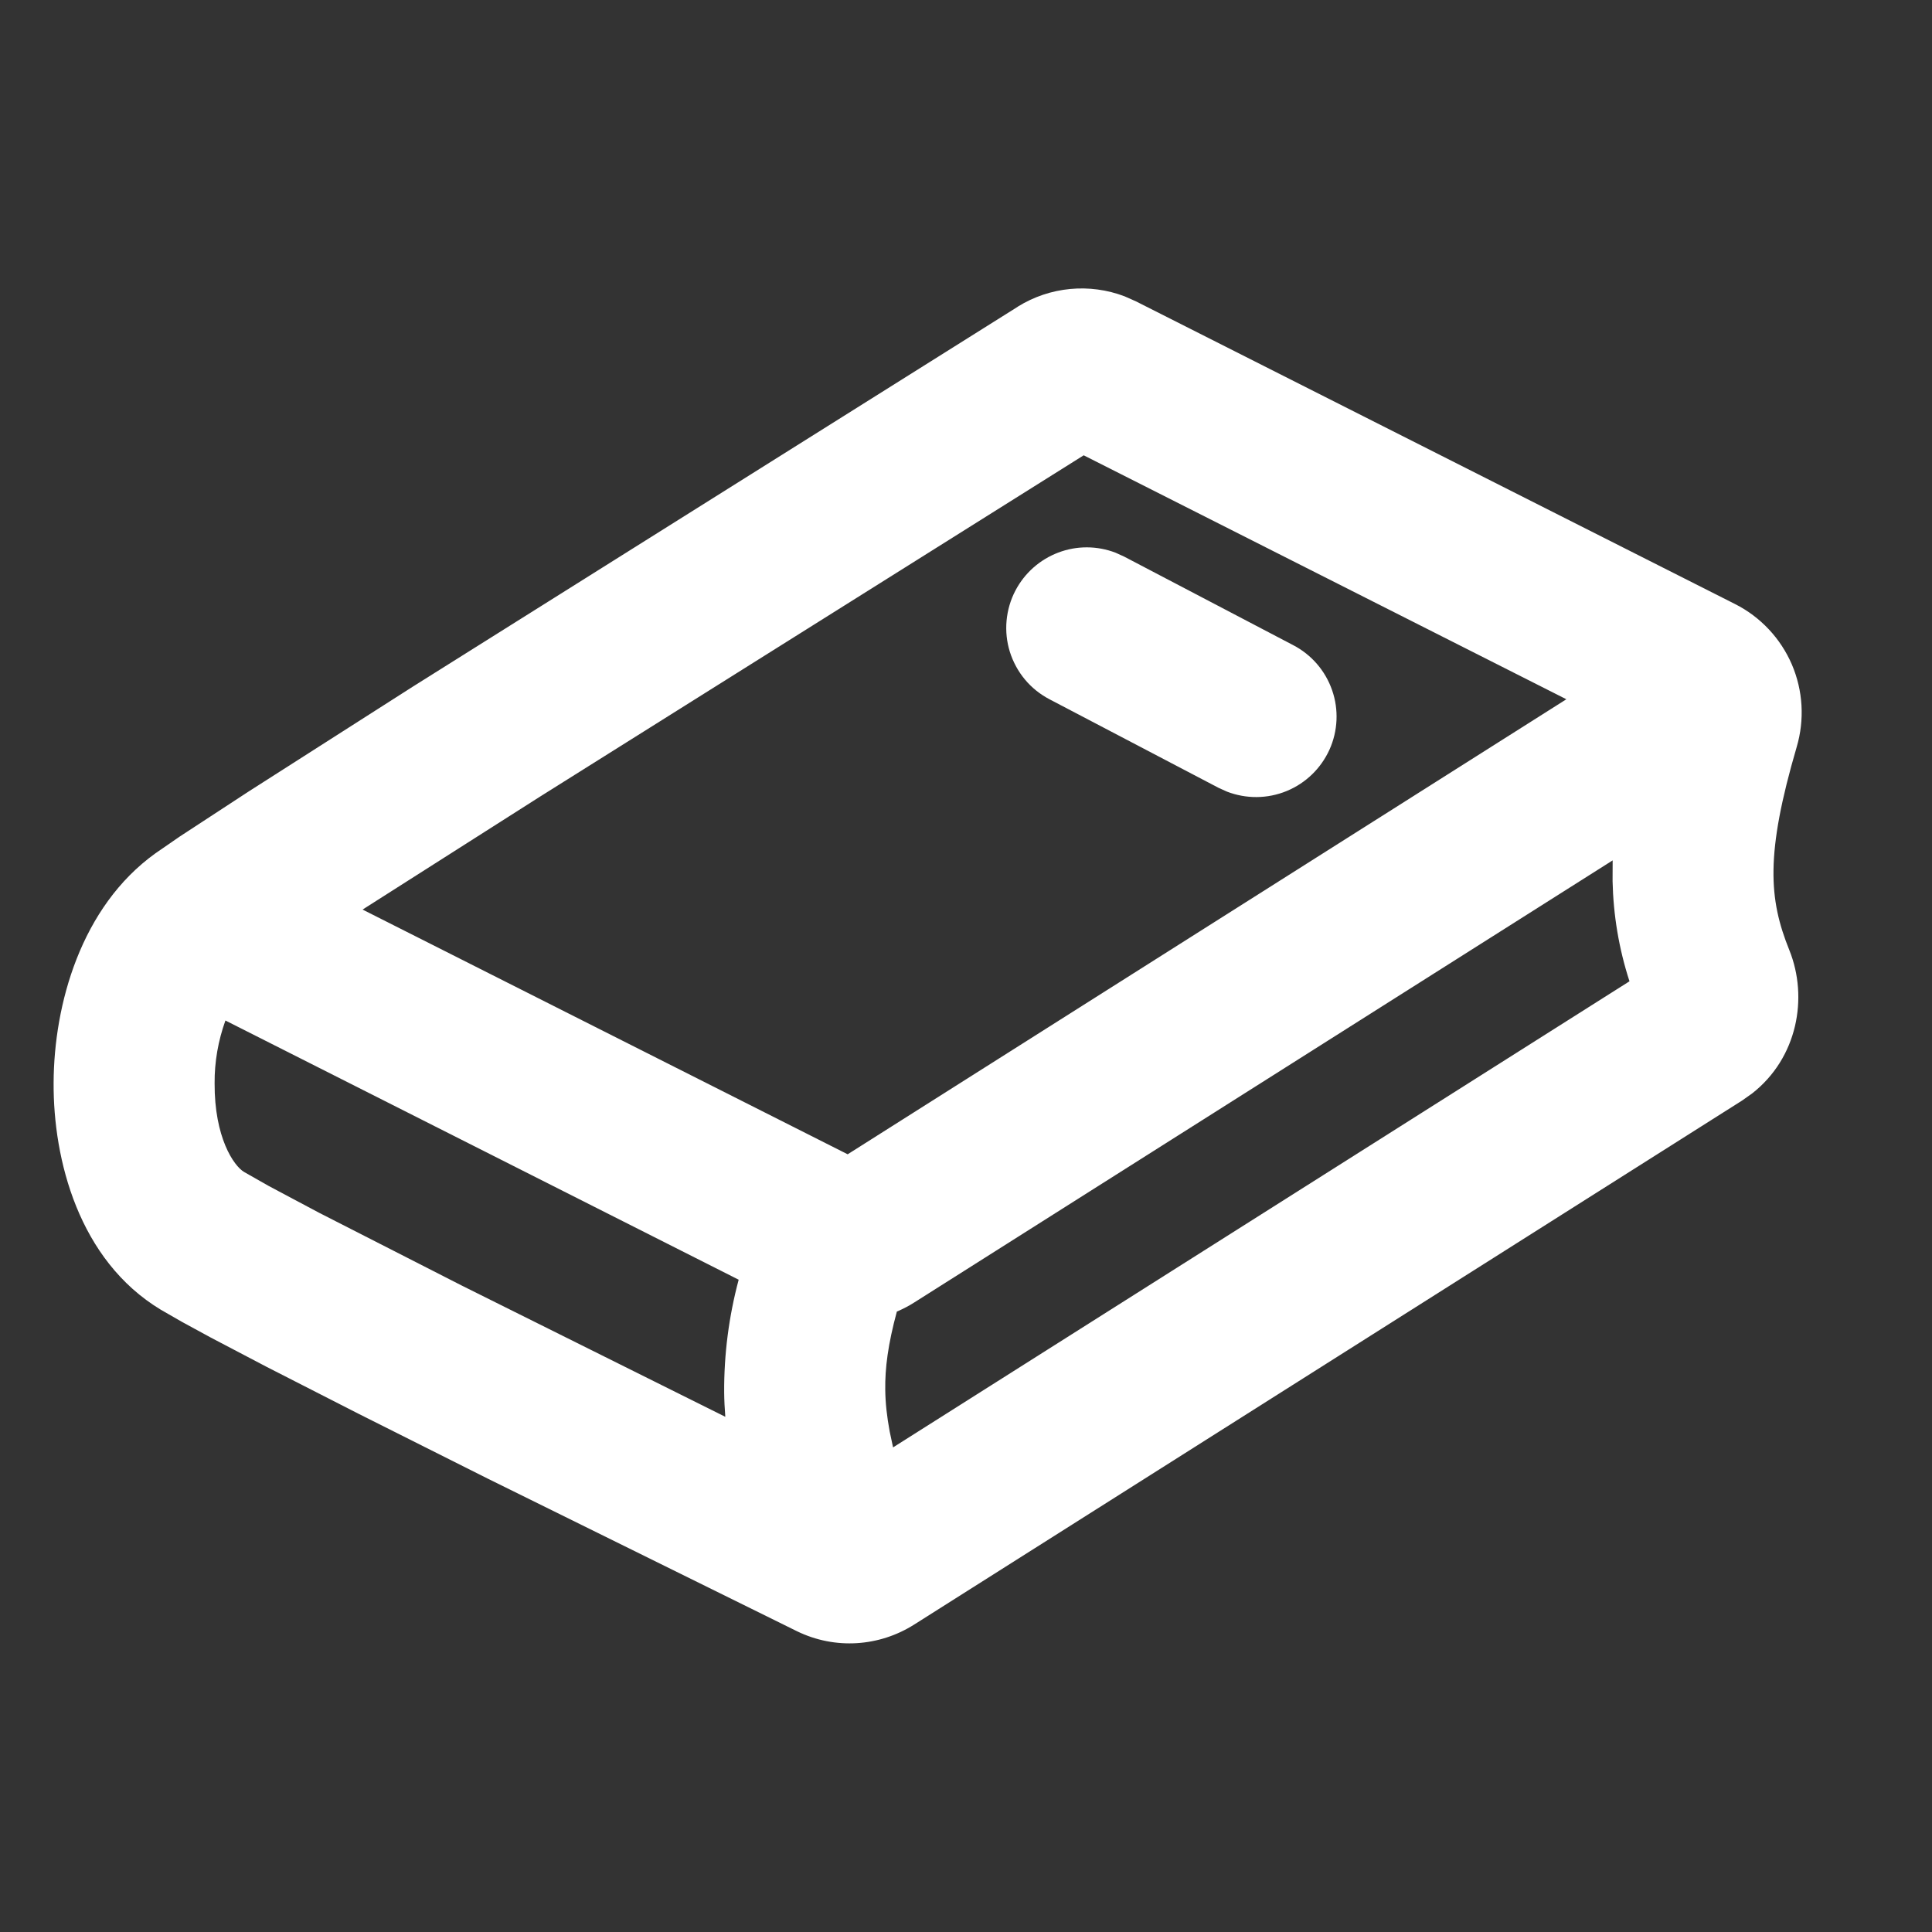 <svg width="24" height="24" viewBox="0 0 24 24" fill="none" xmlns="http://www.w3.org/2000/svg">
<rect x="0" y="0" width="24" height="24" fill="#333333" stroke="none"/>
<g clip-path="url(#clip0_10209_83613)">
<path d="M12.642 3.81C13.044 3.56 13.536 3.516 13.97 3.681L14.112 3.744L21.556 7.505C21.871 7.665 22.119 7.93 22.259 8.254C22.398 8.579 22.419 8.941 22.319 9.28C21.929 10.611 21.972 11.17 22.227 11.801C22.467 12.396 22.327 13.143 21.767 13.582L21.64 13.672L11.356 20.181C10.925 20.454 10.376 20.496 9.899 20.263L6.059 18.368L4.455 17.563L3.315 16.981L2.619 16.616L2.259 16.42L1.998 16.27C0.978 15.655 0.66 14.405 0.666 13.45C0.67 12.479 1.004 11.266 1.931 10.6L2.231 10.393L3.089 9.832L5.134 8.526L12.642 3.811V3.81ZM20.033 10.688L11.36 16.178C11.29 16.223 11.216 16.261 11.141 16.293C11.031 16.701 10.993 16.994 10.997 17.266C10.999 17.429 11.017 17.594 11.052 17.783L11.094 17.98L20.242 12.19C20.111 11.787 20.041 11.368 20.032 10.945L20.033 10.688ZM2.8 12.678C2.71 12.928 2.664 13.192 2.666 13.458C2.663 14.13 2.903 14.481 3.031 14.558L3.339 14.733L3.965 15.066L5.735 15.969L9.01 17.6C9.002 17.499 8.997 17.398 8.996 17.297C8.993 16.824 9.054 16.354 9.176 15.897L2.8 12.677V12.678ZM19.457 8.686L13.462 5.656L6.702 9.9L4.504 11.299L10.53 14.339L19.457 8.687V8.686ZM12.614 7.336C12.728 7.119 12.917 6.951 13.147 6.864C13.376 6.777 13.629 6.778 13.858 6.866L13.964 6.914L16.064 8.014C16.291 8.132 16.464 8.332 16.548 8.574C16.632 8.815 16.62 9.08 16.515 9.313C16.409 9.546 16.219 9.73 15.982 9.827C15.745 9.924 15.481 9.926 15.242 9.834L15.136 9.786L13.036 8.686C12.92 8.625 12.816 8.542 12.732 8.441C12.648 8.34 12.585 8.224 12.545 8.098C12.506 7.973 12.492 7.841 12.504 7.71C12.516 7.579 12.553 7.452 12.614 7.336Z" fill="white"/>
</g>
<defs>
<clipPath id="clip0_10209_83613">
<rect width="24" height="24" fill="white"/>
</clipPath>
</defs>
</svg>
